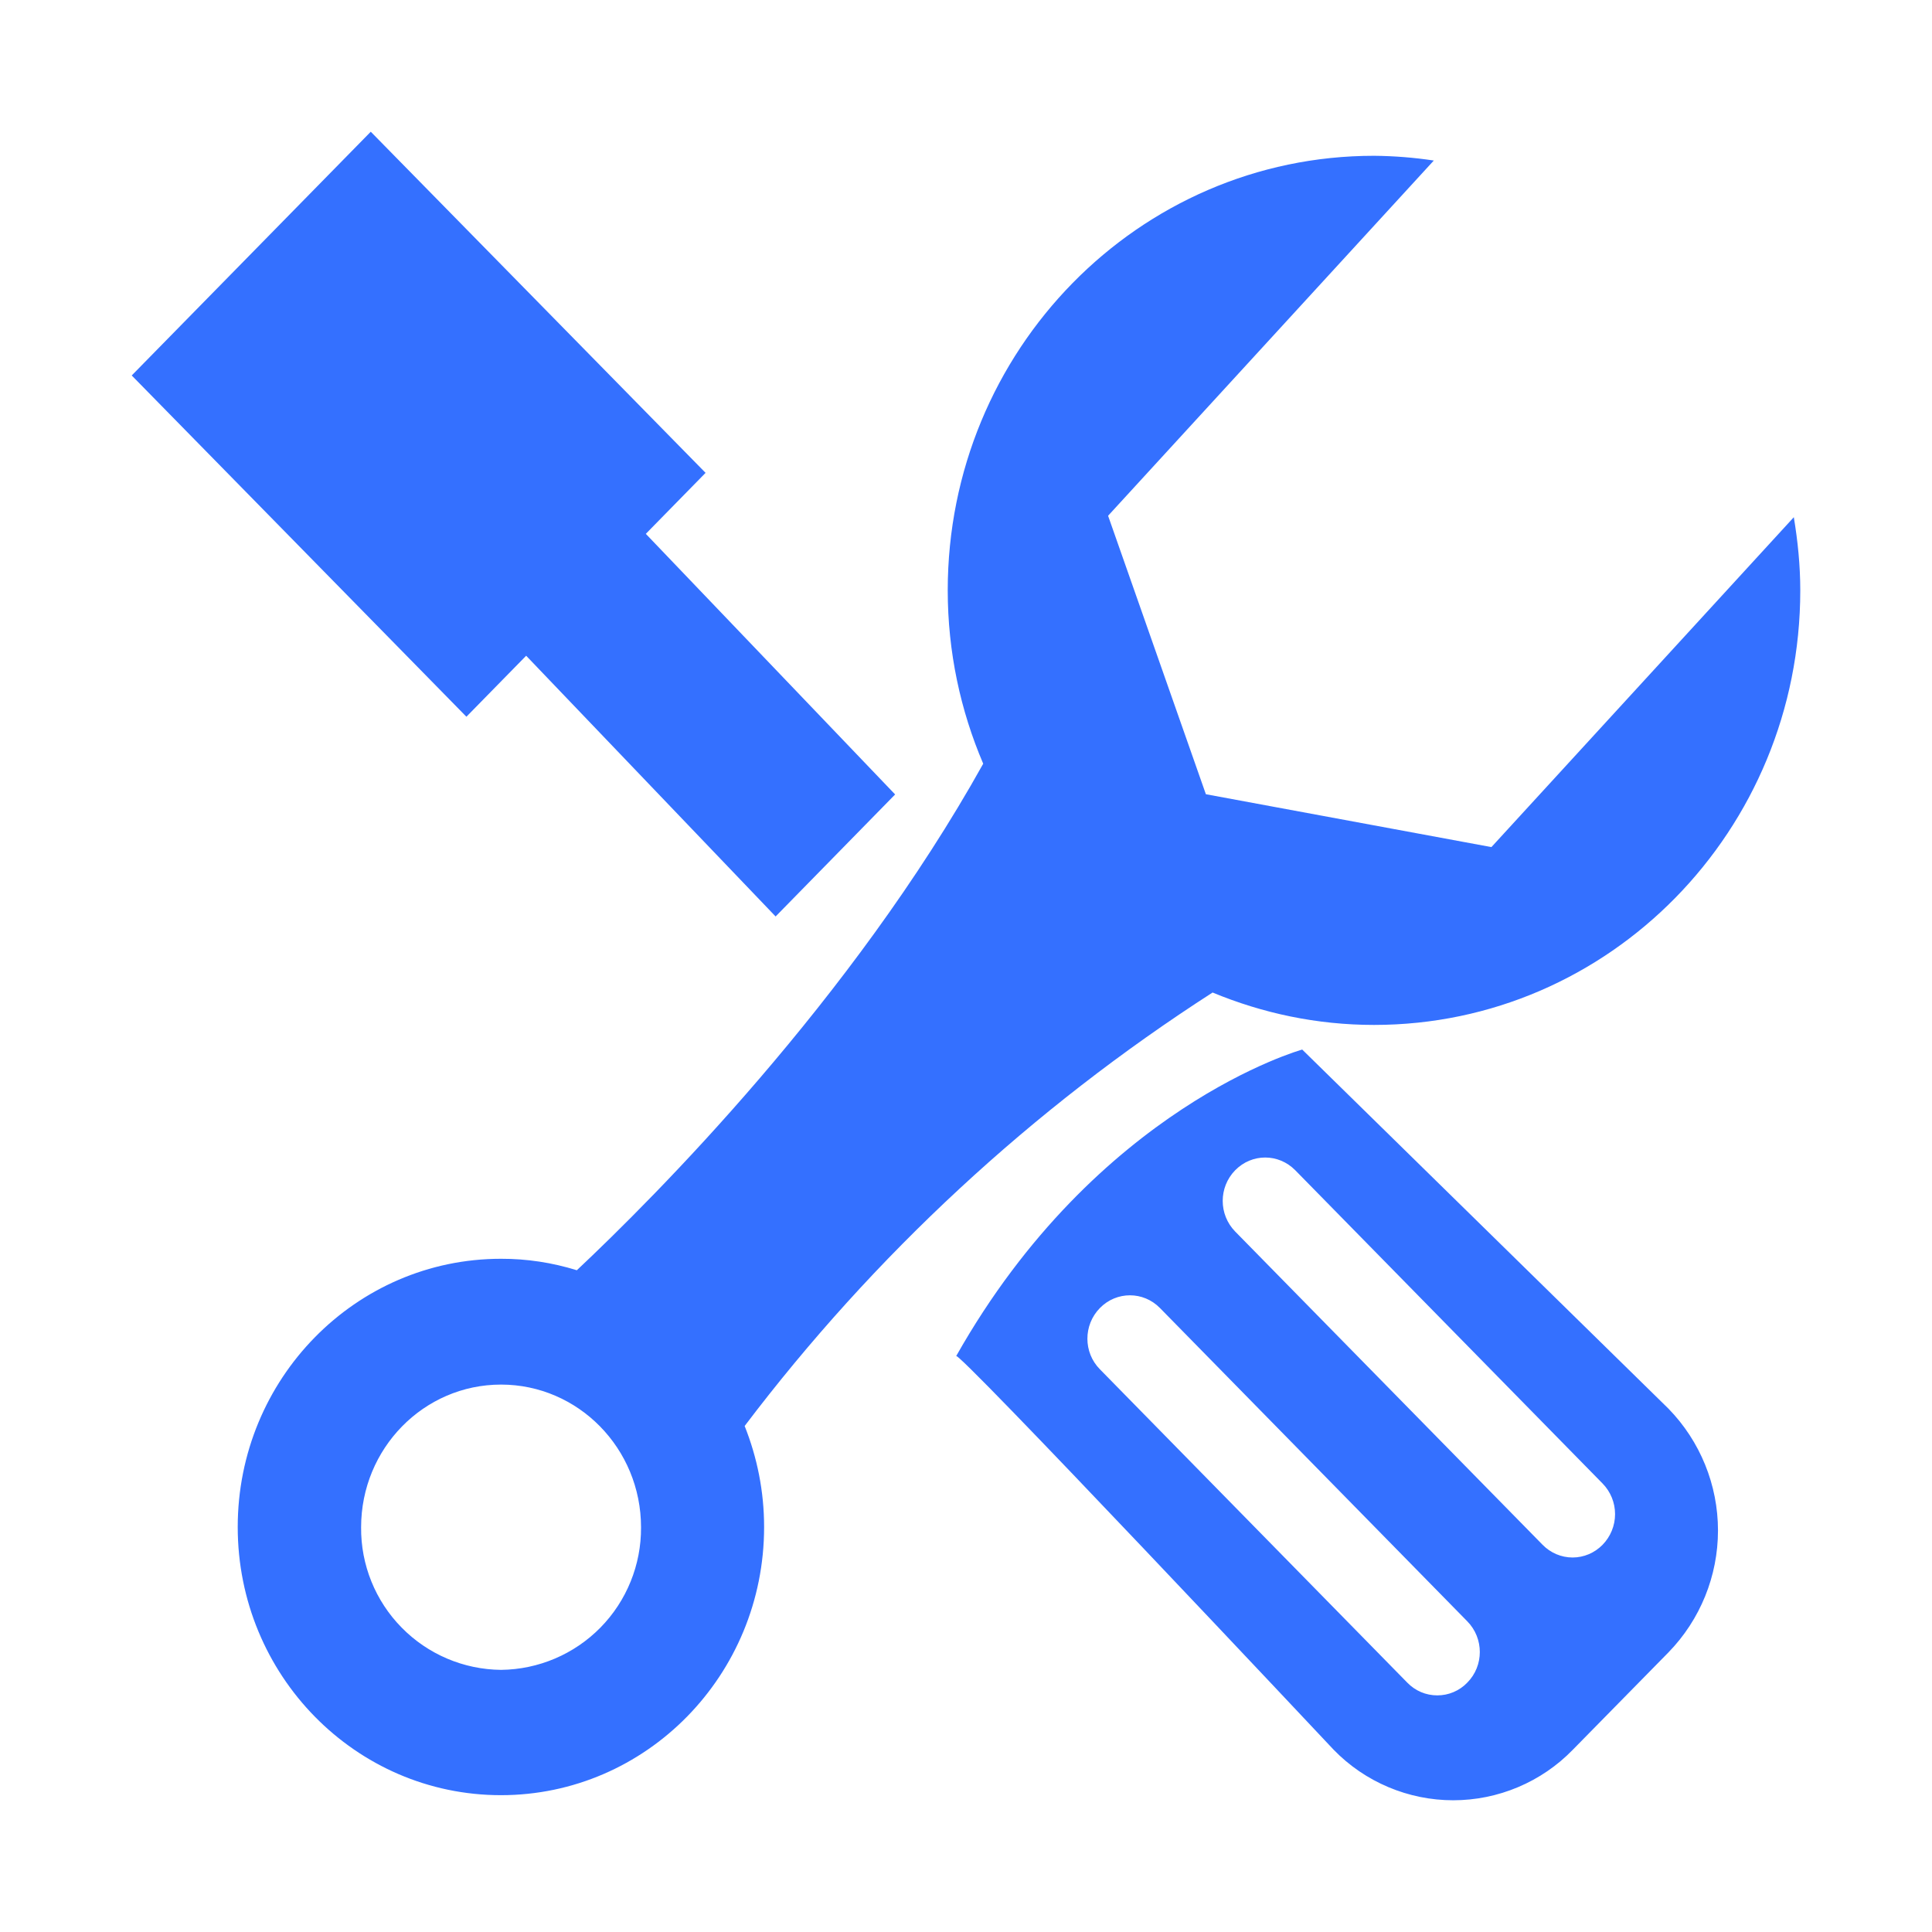 <svg width="44" height="44" viewBox="0 0 44 44" fill="none" xmlns="http://www.w3.org/2000/svg">
<path d="M27.616 22.604C28.751 23.075 29.989 23.342 31.293 23.342C36.656 23.342 41 18.913 41 13.446C41 12.877 40.943 12.321 40.853 11.779L33.966 19.292L27.463 18.088L25.236 11.746L32.654 3.656C32.204 3.588 31.749 3.552 31.293 3.548C25.931 3.548 21.584 7.979 21.584 13.444C21.584 14.849 21.875 16.184 22.392 17.393C19.395 22.773 14.904 27.267 13.137 28.929C12.577 28.755 11.995 28.666 11.409 28.668C8.098 28.668 5.414 31.402 5.414 34.777C5.414 38.15 8.098 40.884 11.409 40.884C14.719 40.884 17.402 38.15 17.402 34.777C17.402 33.96 17.242 33.187 16.959 32.476C19.905 28.585 23.512 25.244 27.616 22.604ZM11.411 38.03C10.558 38.022 9.743 37.675 9.146 37.066C8.548 36.458 8.216 35.636 8.224 34.783C8.224 32.988 9.65 31.533 11.411 31.533C13.17 31.533 14.599 32.988 14.599 34.783C14.605 35.636 14.273 36.457 13.676 37.066C13.078 37.674 12.264 38.021 11.411 38.03ZM11.983 14.934L17.664 20.872L20.386 18.093L14.708 12.158L16.069 10.769L8.444 3L3 8.551L10.622 16.323L11.983 14.934ZM29.657 23.903C29.657 23.903 24.983 25.2 21.774 30.888C21.646 30.561 30.373 39.849 30.373 39.849C30.727 40.214 31.151 40.503 31.618 40.7C32.086 40.898 32.589 41 33.096 41C33.604 41 34.107 40.898 34.575 40.7C35.042 40.503 35.466 40.214 35.82 39.849L37.998 37.632C38.721 36.889 39.126 35.893 39.126 34.856C39.126 33.819 38.721 32.823 37.998 32.081L29.657 23.903ZM33.416 38.321C33.328 38.413 33.222 38.486 33.104 38.536C32.987 38.586 32.861 38.611 32.733 38.611C32.606 38.611 32.479 38.586 32.362 38.536C32.245 38.486 32.139 38.413 32.05 38.321L25.049 31.184C24.67 30.8 24.67 30.177 25.049 29.79C25.427 29.403 26.04 29.403 26.418 29.79L33.416 36.924C33.797 37.311 33.797 37.937 33.416 38.321ZM36.498 35.181C36.409 35.272 36.303 35.345 36.186 35.395C36.068 35.445 35.942 35.471 35.815 35.471C35.687 35.471 35.561 35.445 35.443 35.395C35.326 35.345 35.22 35.272 35.131 35.181L28.13 28.047C27.752 27.66 27.752 27.039 28.13 26.652C28.509 26.265 29.118 26.265 29.499 26.652L36.498 33.786C36.68 33.972 36.782 34.222 36.782 34.483C36.782 34.744 36.68 34.994 36.498 35.181Z" fill="#3470FF"/>
</svg>
